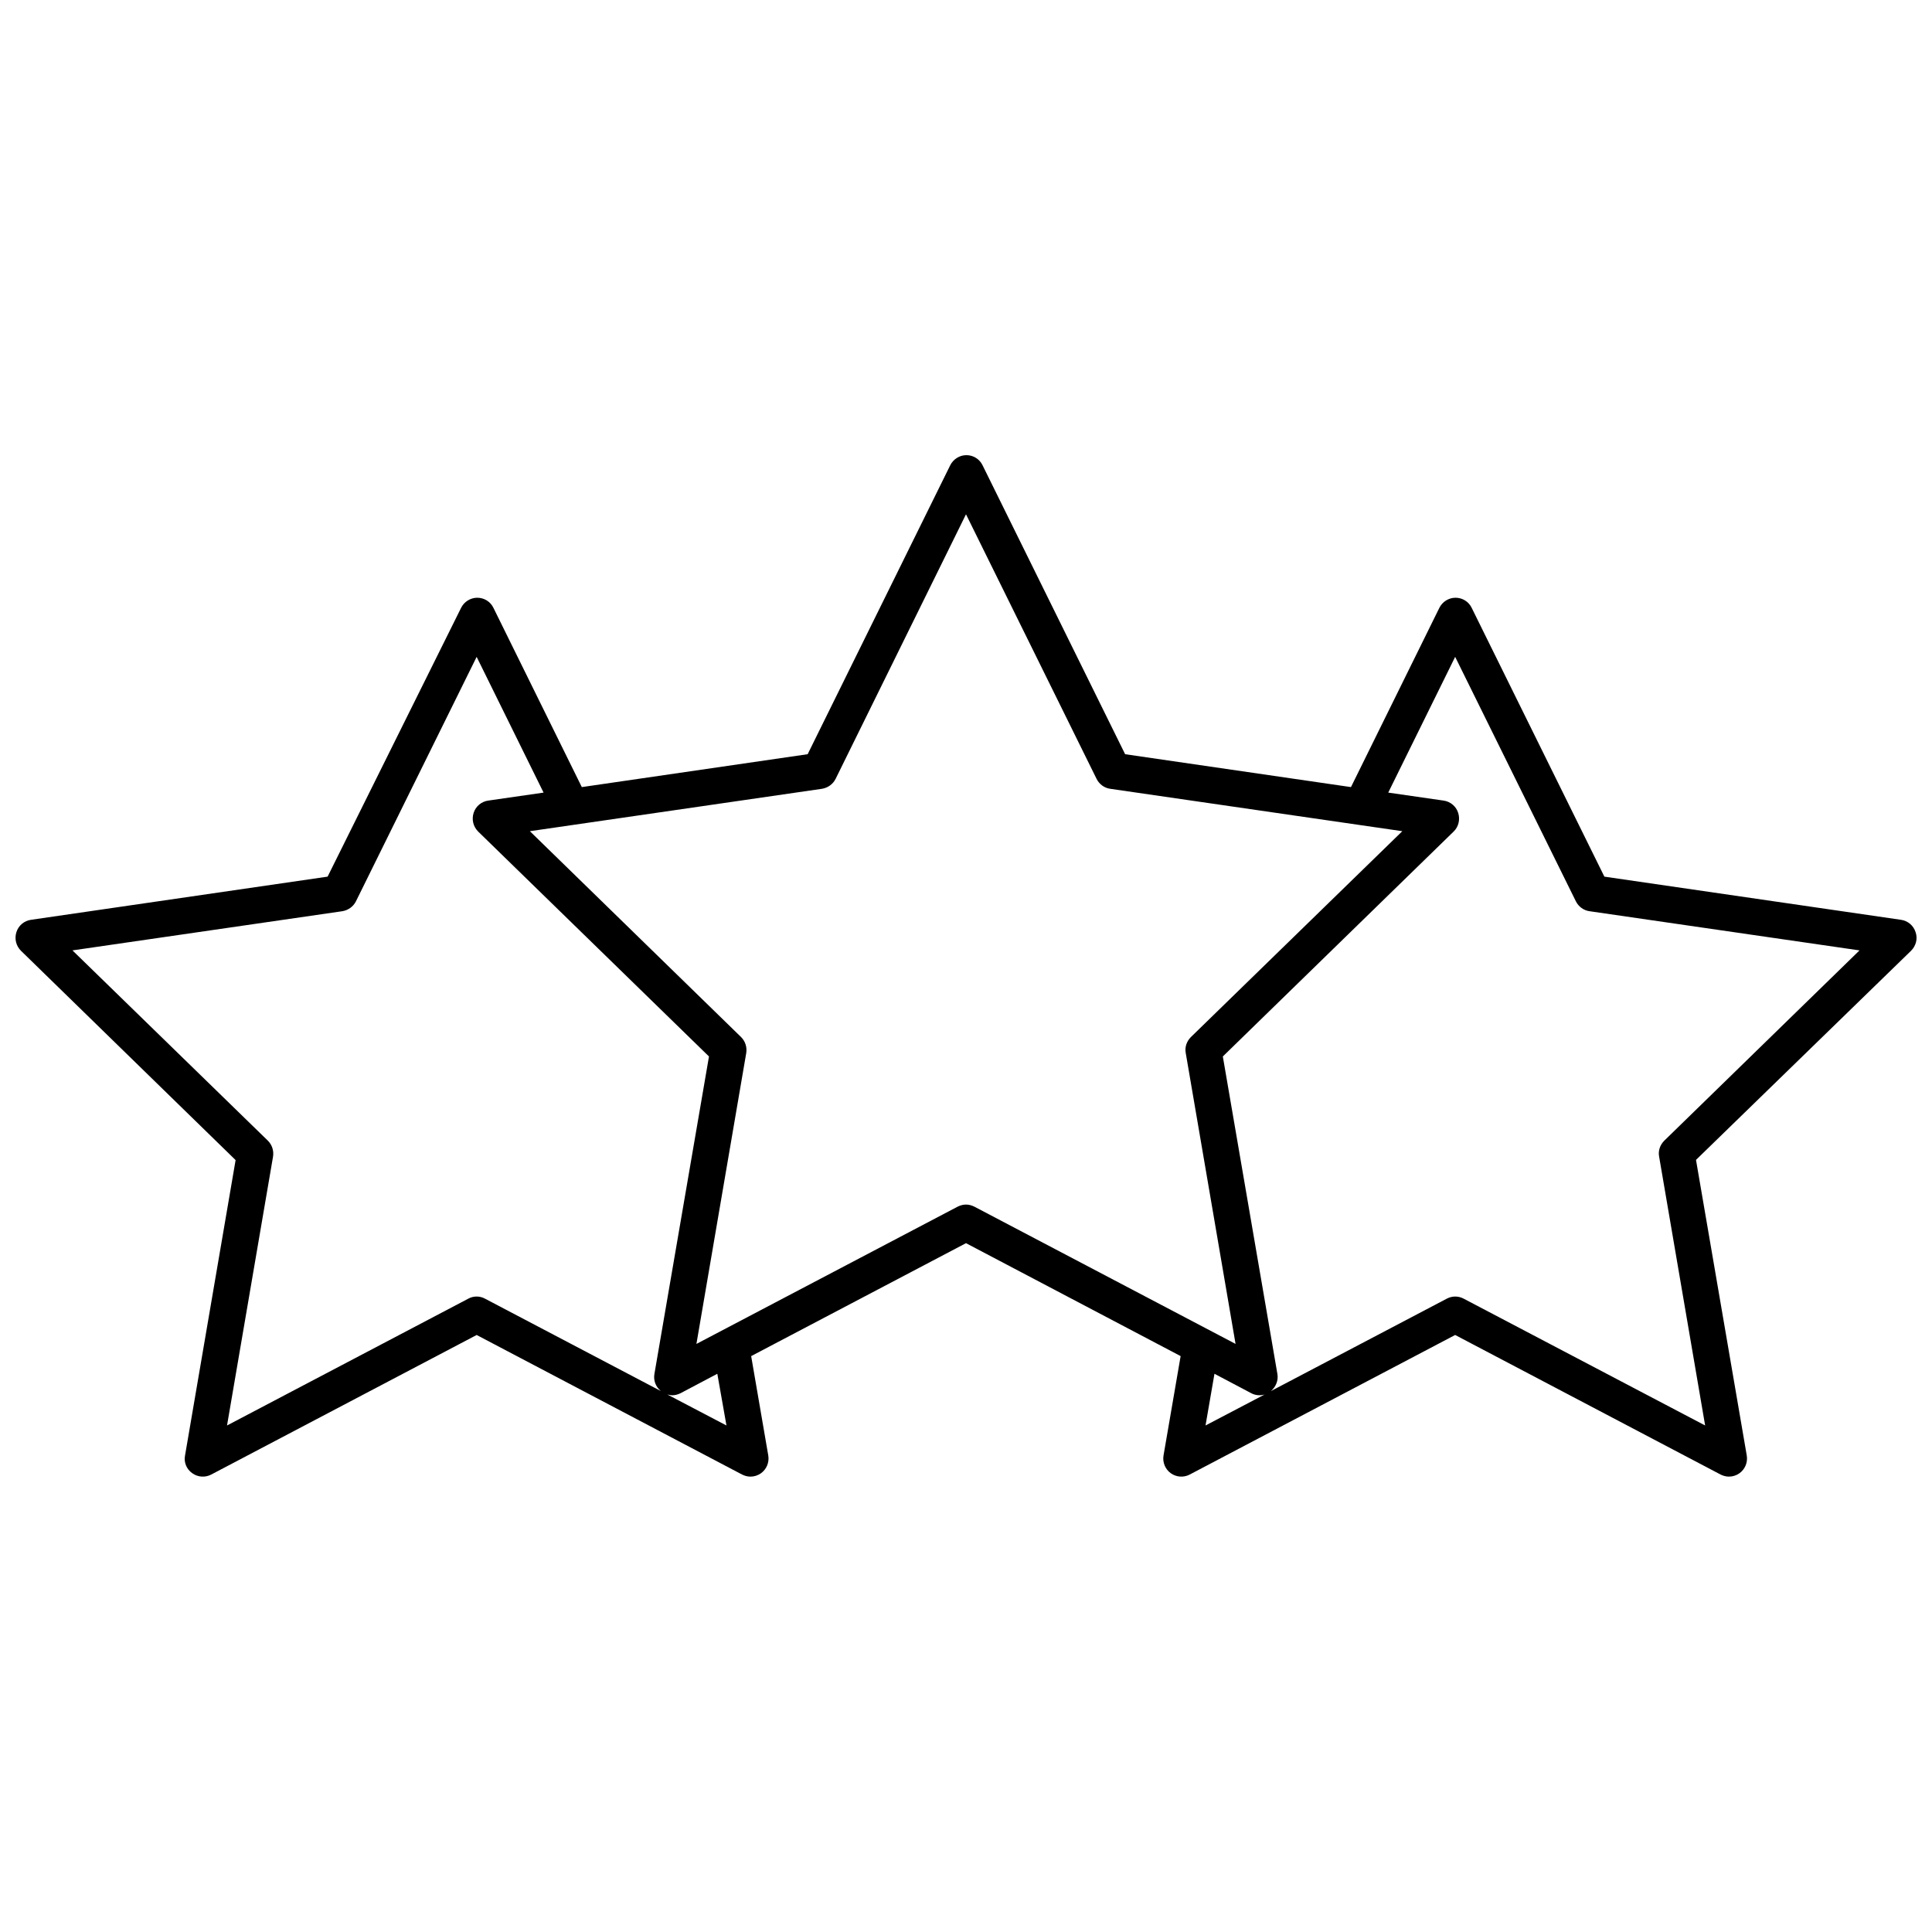 <?xml version="1.0" encoding="UTF-8"?>
<!-- Uploaded to: SVG Repo, www.svgrepo.com, Generator: SVG Repo Mixer Tools -->
<svg width="800px" height="800px" version="1.1" viewBox="144 144 512 512" xmlns="http://www.w3.org/2000/svg">
 <defs>
  <clipPath id="a">
   <path d="m148.09 264h503.81v272h-503.81z"/>
  </clipPath>
 </defs>
 <g clip-path="url(#a)">
  <path d="m651.65 391.03c-0.555-1.762-2.066-3.023-3.879-3.273l-78.594-11.438-35.168-71.238c-0.805-1.664-2.469-2.672-4.281-2.672s-3.477 1.059-4.281 2.672l-23.426 47.508-59.852-8.715-37.785-76.578c-0.805-1.664-2.469-2.672-4.281-2.672s-3.477 1.059-4.281 2.672l-37.785 76.578-59.852 8.715-23.426-47.508c-0.805-1.664-2.469-2.672-4.281-2.672s-3.477 1.059-4.281 2.672l-35.379 71.238-78.594 11.438c-1.812 0.25-3.324 1.512-3.879 3.273-0.555 1.762-0.102 3.629 1.211 4.938l56.879 55.469-13.402 78.293c-0.355 1.812 0.402 3.625 1.914 4.684 1.461 1.059 3.426 1.211 5.039 0.352l70.332-36.98 70.332 36.98c0.707 0.352 1.461 0.555 2.215 0.555 1.008 0 1.965-0.301 2.82-0.906 1.461-1.059 2.215-2.871 1.914-4.684l-4.535-26.348 56.934-29.93 56.879 29.926-4.535 26.348c-0.301 1.812 0.453 3.629 1.914 4.684 1.461 1.059 3.426 1.211 5.039 0.352l70.332-36.98 70.332 36.98c0.707 0.352 1.461 0.555 2.215 0.555 1.008 0 1.965-0.301 2.82-0.906 1.461-1.059 2.215-2.871 1.914-4.684l-13.453-78.344 56.984-55.414c1.312-1.312 1.816-3.176 1.211-4.938zm-383.55 97.133-63.934 33.605 12.191-71.238c0.25-1.562-0.25-3.125-1.359-4.231l-51.793-50.434 71.492-10.379c1.562-0.25 2.922-1.211 3.629-2.621l31.992-64.789 17.734 35.973-14.66 2.117c-1.812 0.25-3.324 1.512-3.879 3.273-0.555 1.762-0.102 3.629 1.211 4.938l61.164 59.602-14.461 84.137c-0.301 1.715 0.352 3.426 1.715 4.535l-46.609-24.488c-1.359-0.754-3.074-0.754-4.434 0zm68.418 33.605-15.668-8.211c0.453 0.102 0.855 0.203 1.309 0.203 0.754 0 1.512-0.203 2.215-0.555l9.723-5.141zm63.48-58.543c-0.754 0-1.512 0.203-2.215 0.555l-69.223 36.375 13.199-77.082c0.25-1.562-0.25-3.125-1.359-4.231l-55.977-54.566 77.387-11.234c1.562-0.25 2.922-1.211 3.629-2.621l34.559-70.129 34.613 70.129c0.707 1.41 2.066 2.418 3.629 2.621l77.387 11.234-56.031 54.562c-1.109 1.109-1.664 2.672-1.359 4.231l13.199 77.082-69.223-36.375c-0.703-0.348-1.461-0.551-2.215-0.551zm65.848 44.84 9.723 5.137c1.109 0.605 2.418 0.707 3.578 0.352l-15.668 8.211zm119.2-61.77c-1.109 1.109-1.664 2.672-1.359 4.231l12.191 71.238-63.984-33.602c-1.41-0.754-3.074-0.754-4.484 0l-46.602 24.484c1.309-1.109 2.016-2.82 1.715-4.535l-14.461-84.137 61.164-59.602c1.309-1.258 1.762-3.176 1.211-4.938-0.555-1.762-2.066-3.023-3.879-3.273l-14.66-2.117 17.734-35.973 31.992 64.789c0.707 1.41 2.066 2.418 3.629 2.621l71.535 10.383z"/>
 </g>
</svg>